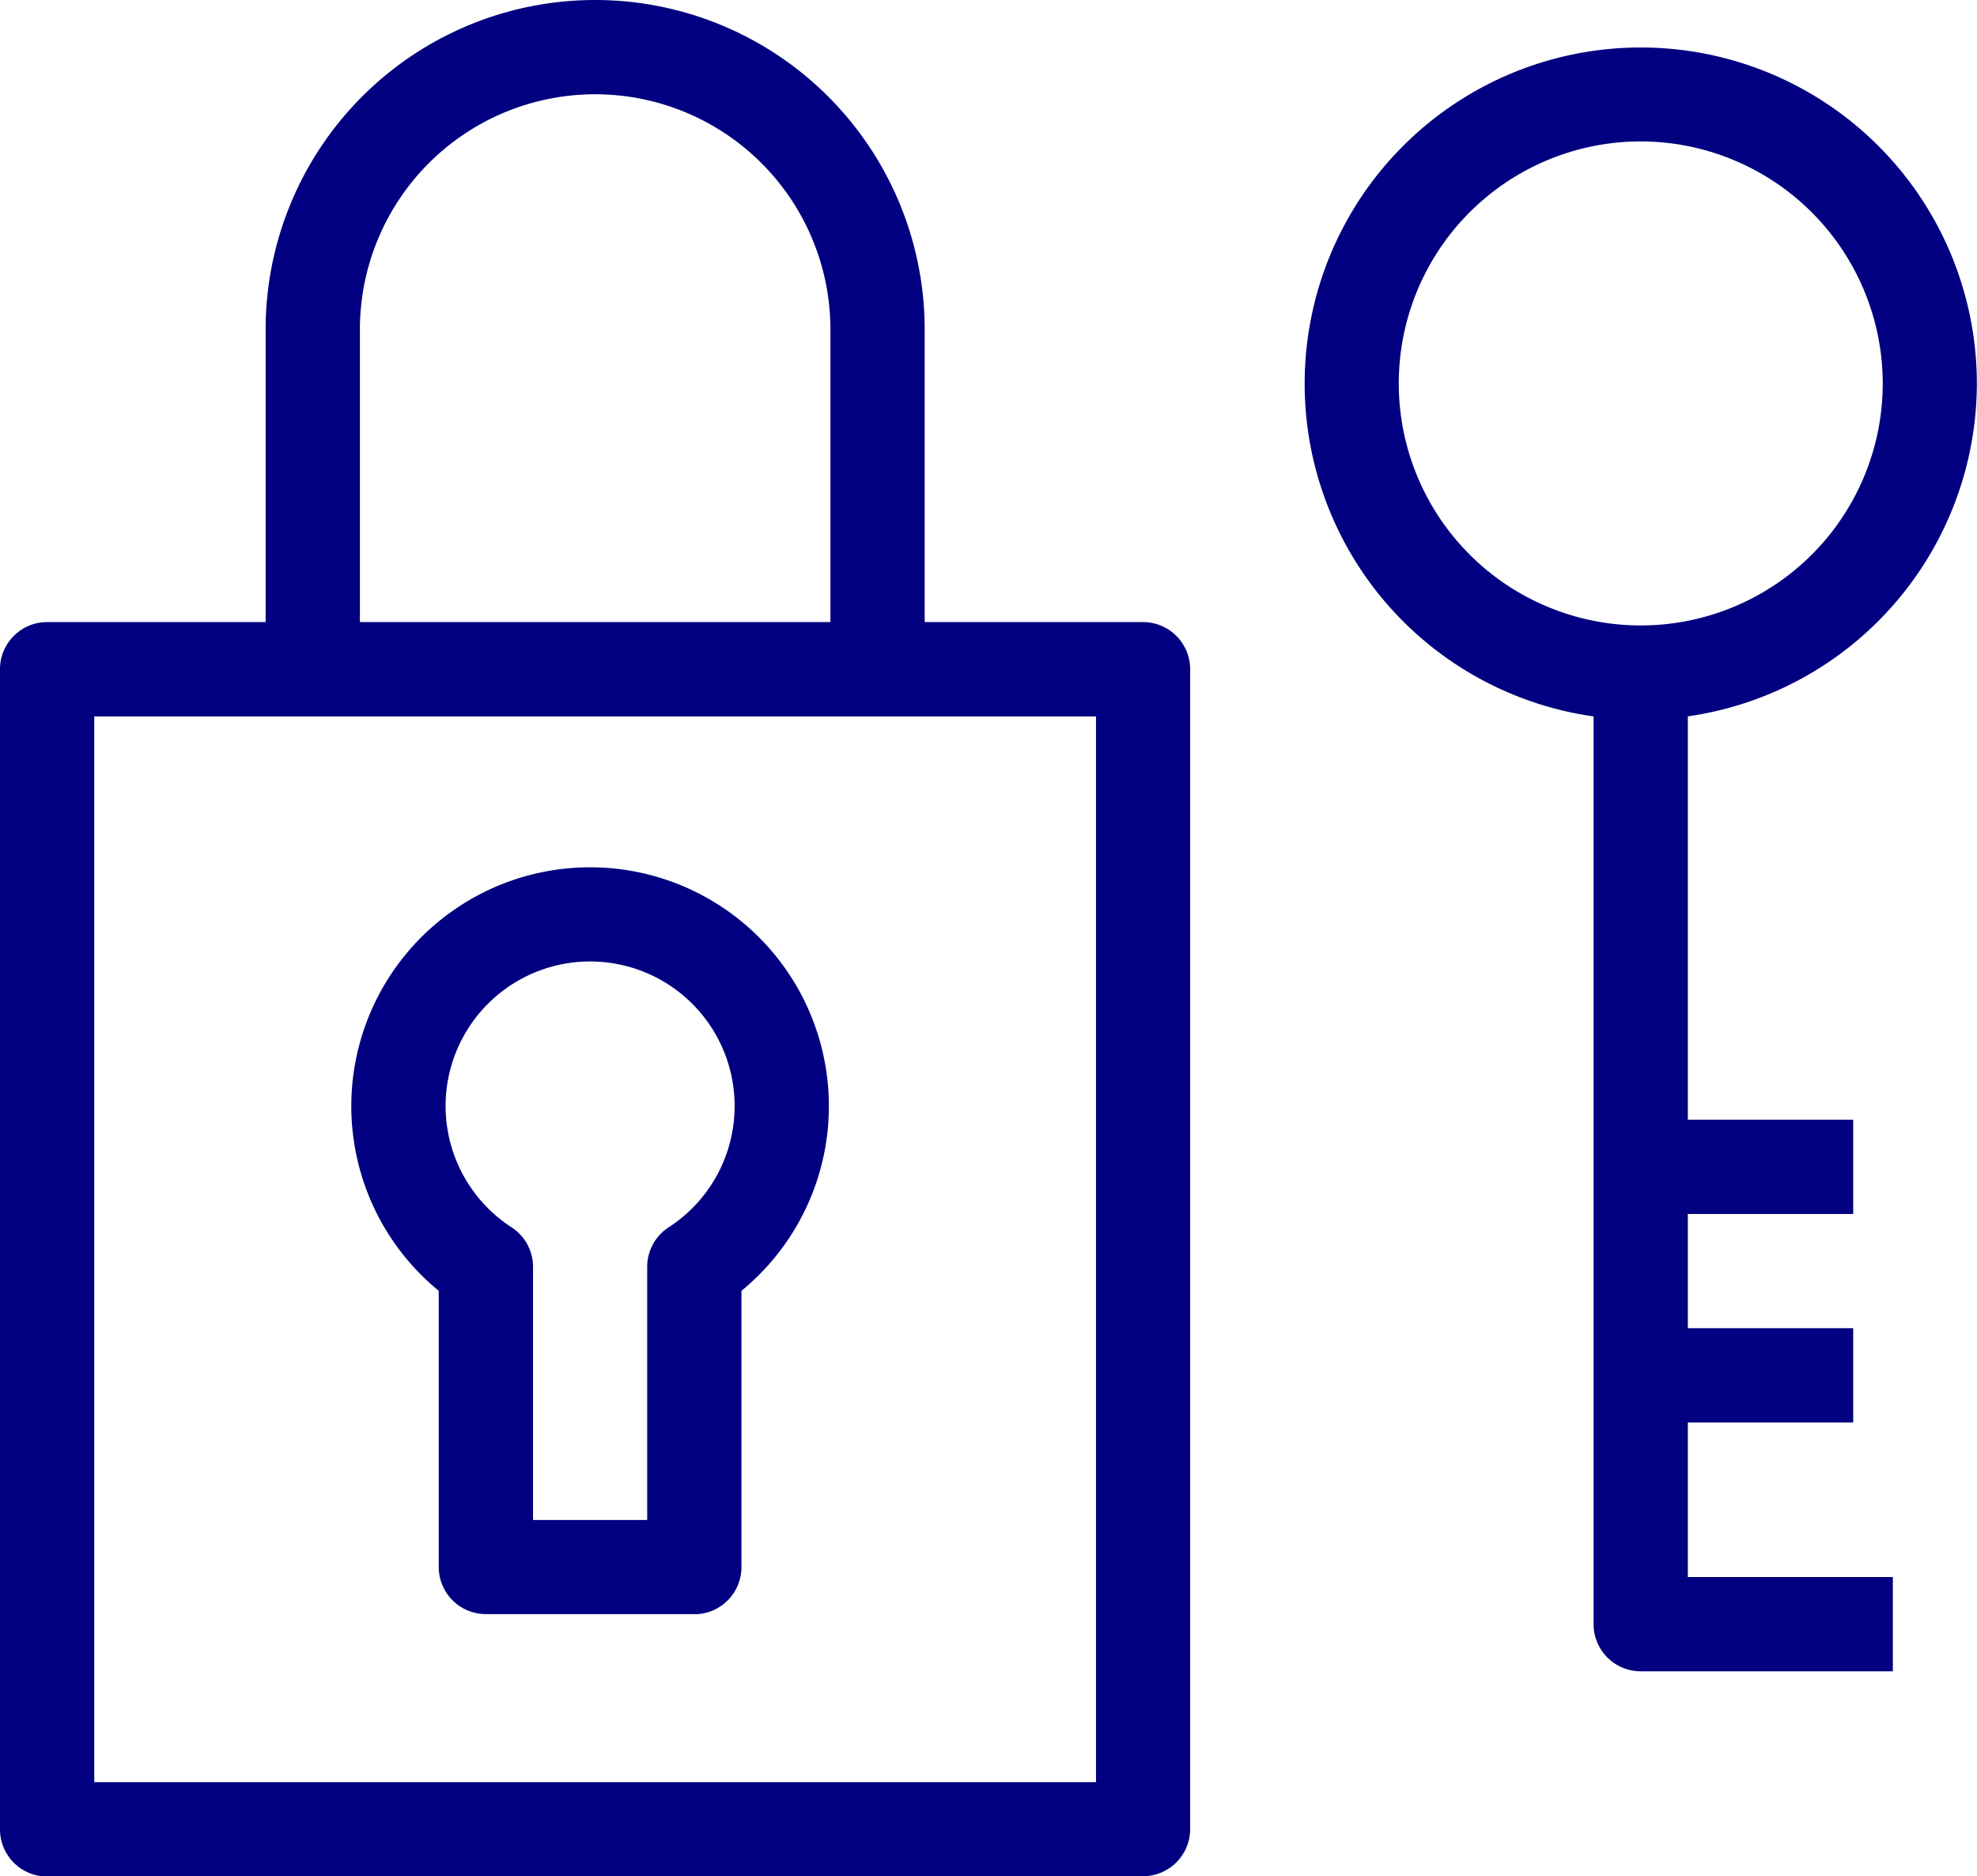 <svg xmlns="http://www.w3.org/2000/svg" xmlns:xlink="http://www.w3.org/1999/xlink" width="50" height="47.45" viewBox="0 0 50 47.45">
  <defs>
    <clipPath id="clip-path">
      <rect id="Rectangle_96" data-name="Rectangle 96" width="50" height="47.45" fill="navy"/>
    </clipPath>
  </defs>
  <g id="Group_5615" data-name="Group 5615" transform="translate(-10857 790.953)">
    <g id="Group_5585" data-name="Group 5585" transform="translate(10857 -790.953)">
      <g id="Group_5584" data-name="Group 5584" clip-path="url(#clip-path)">
        <path id="Path_24468" data-name="Path 24468" d="M28.911,152.4H1.192A1.192,1.192,0,0,1,0,151.2V121.87a1.192,1.192,0,0,1,1.192-1.192H28.911A1.192,1.192,0,0,1,30.1,121.87V151.2a1.192,1.192,0,0,1-1.192,1.192M2.384,150.013H27.719v-26.95H2.384Z" transform="translate(0 -104.947)" fill="navy"/>
        <path id="Path_24469" data-name="Path 24469" d="M68.2,17.092H65.816V8.334a5.95,5.95,0,1,0-11.9,0v8.418H51.532V8.334a8.334,8.334,0,1,1,16.668,0Z" transform="translate(-44.814)" fill="navy"/>
        <path id="Path_24470" data-name="Path 24470" d="M76.836,187.175H71.564a1.192,1.192,0,0,1-1.192-1.192V179a6.039,6.039,0,1,1,7.656,0v6.987a1.192,1.192,0,0,1-1.192,1.192m-4.079-2.384h2.887v-6.4a1.192,1.192,0,0,1,.542-1,3.655,3.655,0,1,0-3.971,0,1.192,1.192,0,0,1,.542,1Z" transform="translate(-59.276 -146.358)" fill="navy"/>
        <path id="Path_24471" data-name="Path 24471" d="M261.588,26.15a8.5,8.5,0,1,1,8.5-8.5,8.514,8.514,0,0,1-8.5,8.5m0-14.625a6.12,6.12,0,1,0,6.12,6.12,6.127,6.127,0,0,0-6.12-6.12" transform="translate(-220.092 -7.949)" fill="navy"/>
        <path id="Path_24472" data-name="Path 24472" d="M316.747,155.733H310.37a1.192,1.192,0,0,1-1.192-1.192V130.478h2.384v22.871h5.185Z" transform="translate(-268.875 -113.469)" fill="navy"/>
        <rect id="Rectangle_94" data-name="Rectangle 94" width="5.374" height="2.384" transform="translate(41.495 28.315)" fill="navy"/>
        <rect id="Rectangle_95" data-name="Rectangle 95" width="5.374" height="2.384" transform="translate(41.495 33.587)" fill="navy"/>
      </g>
    </g>
  </g>
</svg>
